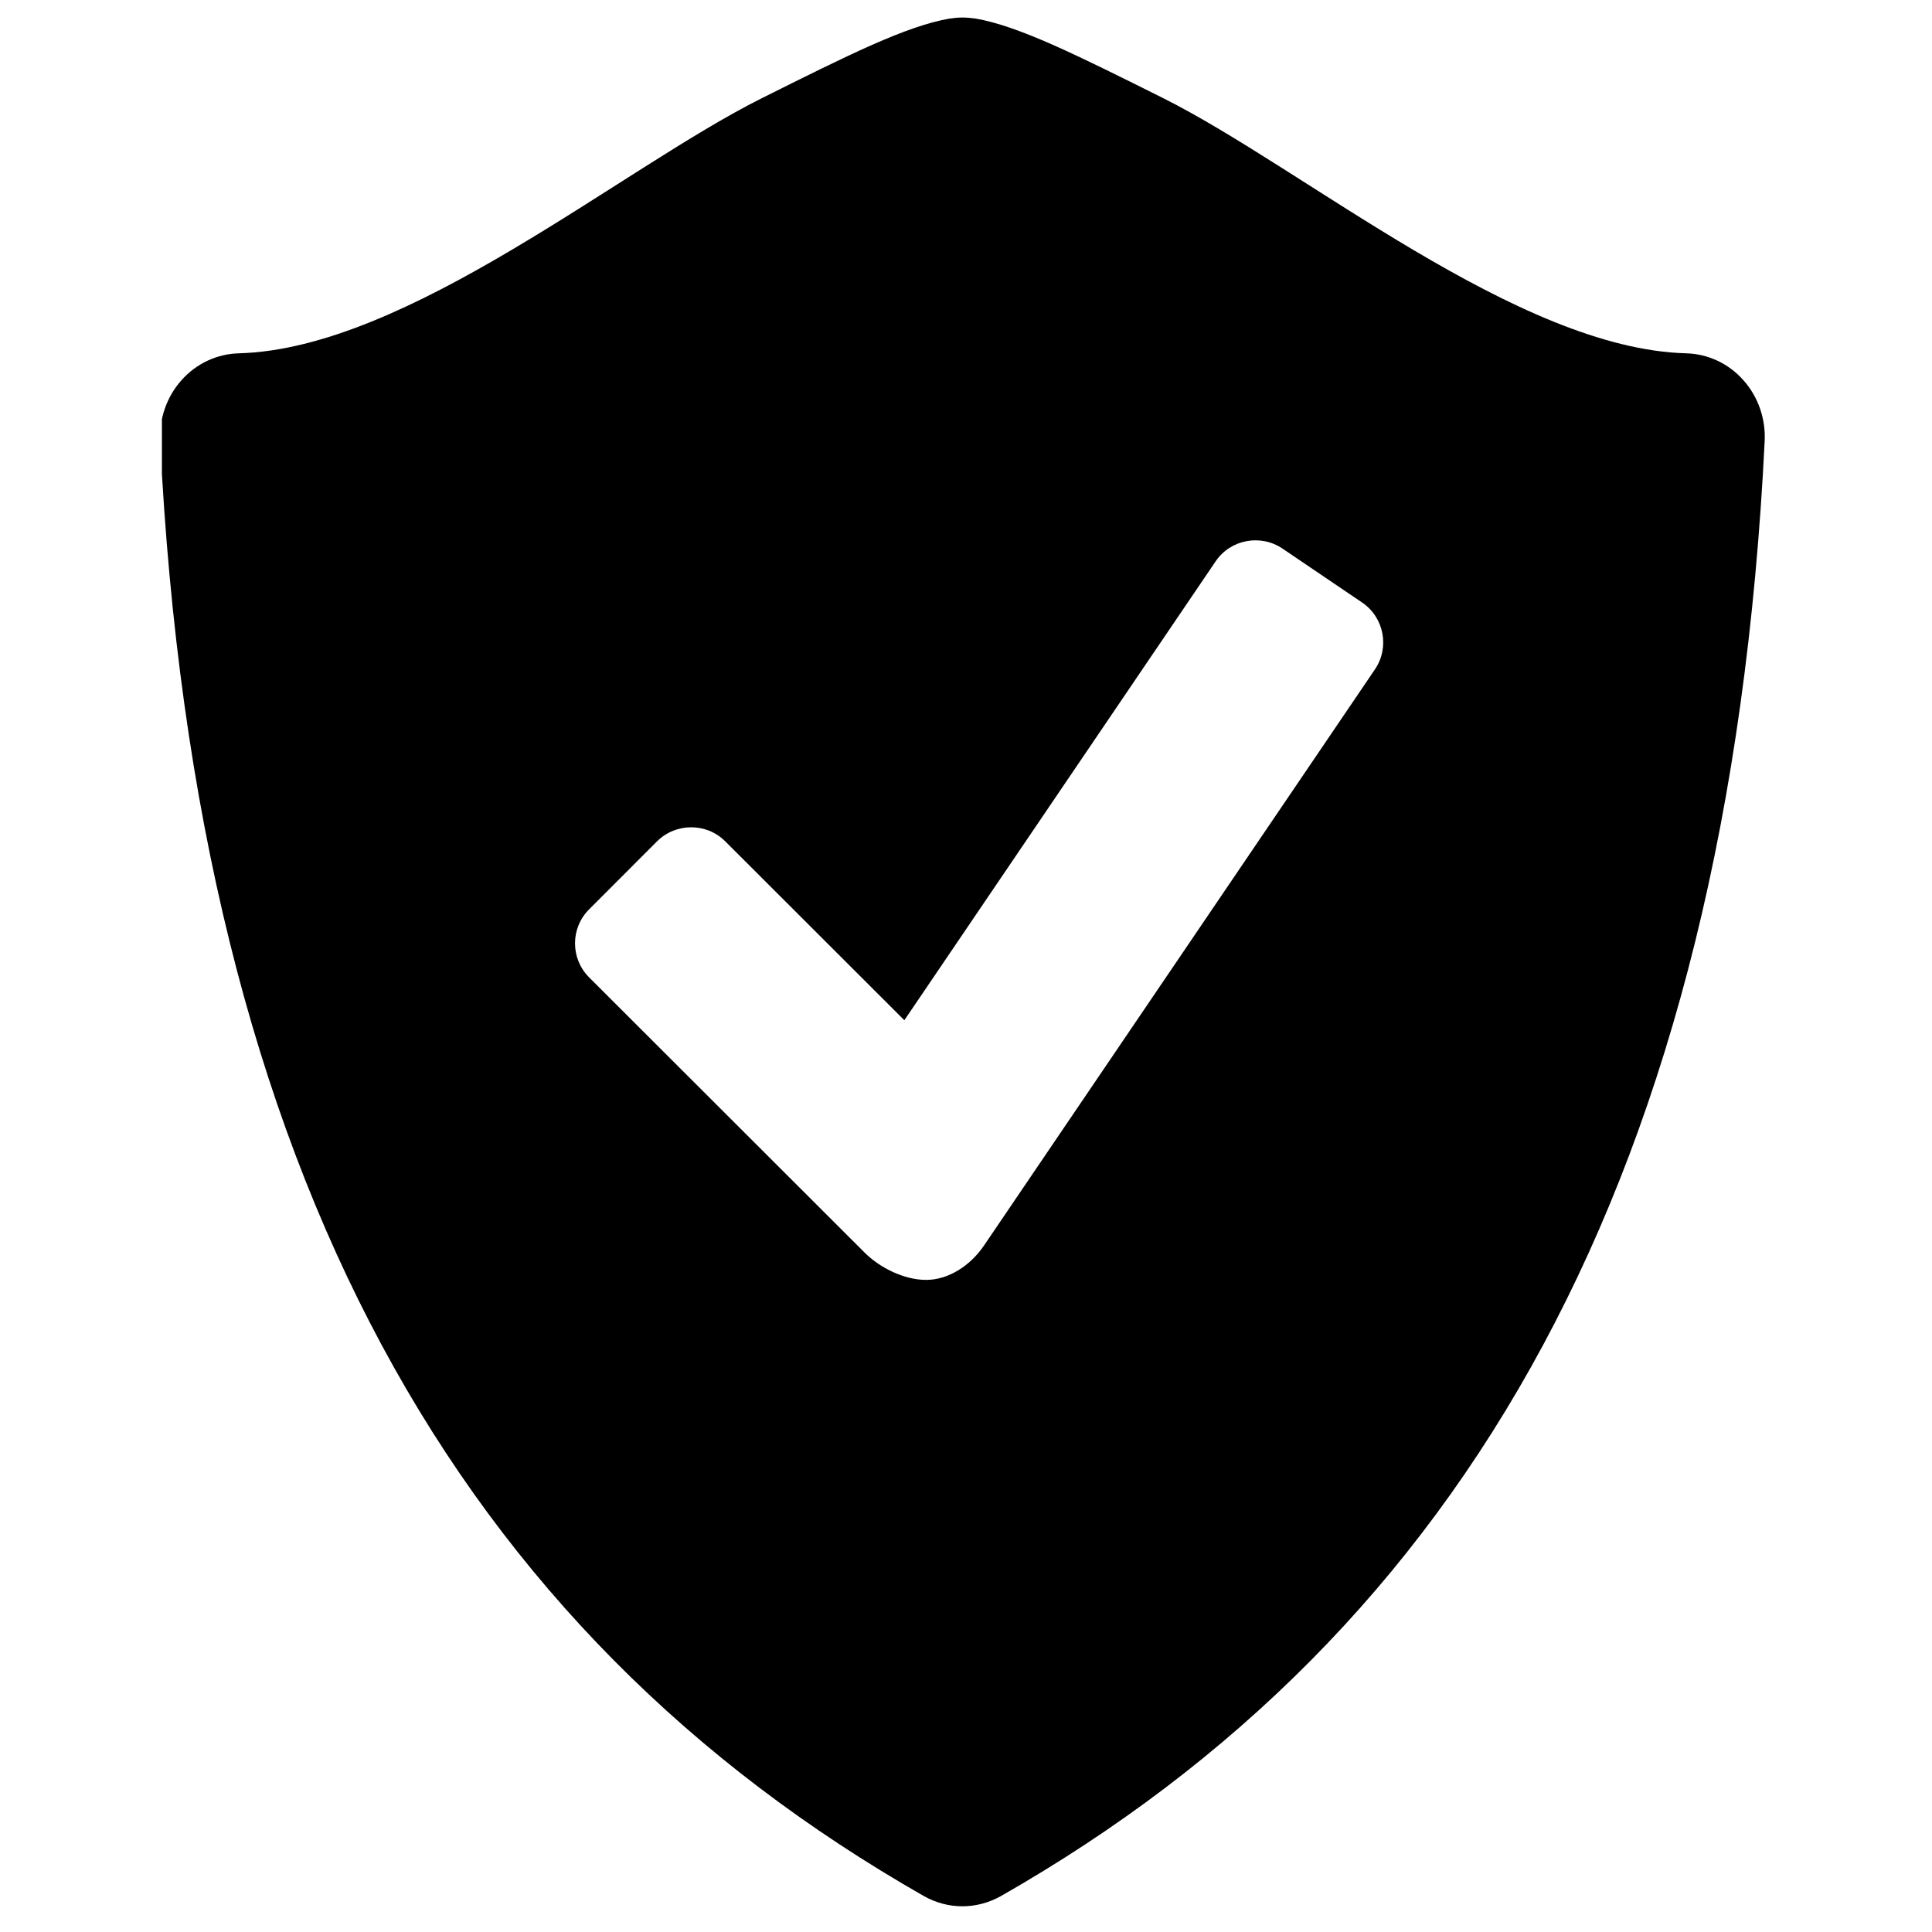 <svg xmlns="http://www.w3.org/2000/svg" xmlns:xlink="http://www.w3.org/1999/xlink" width="400" viewBox="0 0 300 300" height="400" preserveAspectRatio="xMidYMid meet"><defs><clipPath id="45071e7767"><path d="M 25.141 2.457 L 274.891 2.457 L 274.891 297 L 25.141 297 Z M 25.141 2.457 " clip-rule="nonzero"></path></clipPath></defs><g clip-path="url(#45071e7767)"><path fill="#000000" d="M 270.707 59.031 C 268.426 56.449 265.223 54.957 261.848 54.863 C 235.672 54.18 202.555 26.23 180.66 15.262 C 167.137 8.508 158.207 4.055 151.5 2.883 C 150.805 2.789 150.133 2.723 149.445 2.723 C 148.762 2.723 148.09 2.789 147.395 2.895 C 140.688 4.066 131.758 8.52 118.246 15.273 C 96.352 26.23 63.23 54.18 37.059 54.863 C 33.684 54.957 30.469 56.457 28.188 59.031 C 25.883 61.605 24.699 65.035 24.867 68.531 C 30.492 182.691 71.488 253.344 143.426 294.402 C 145.297 295.465 147.371 296.008 149.438 296.008 C 151.5 296.008 153.574 295.465 155.457 294.402 C 227.395 253.344 268.379 182.691 274.016 68.531 C 274.195 65.035 273.012 61.605 270.707 59.031 Z M 213.504 103.934 L 152.801 193.398 C 150.621 196.609 147.199 198.742 143.812 198.742 C 140.414 198.742 136.641 196.883 134.258 194.504 L 91.469 151.758 C 88.562 148.844 88.562 144.113 91.469 141.211 L 102.039 130.629 C 104.961 127.738 109.703 127.738 112.602 130.629 L 140.426 158.422 L 188.77 87.156 C 191.07 83.762 195.738 82.883 199.145 85.184 L 211.52 93.566 C 214.918 95.879 215.809 100.527 213.504 103.934 Z M 213.504 103.934 " fill-opacity="1" fill-rule="nonzero"></path></g></svg>